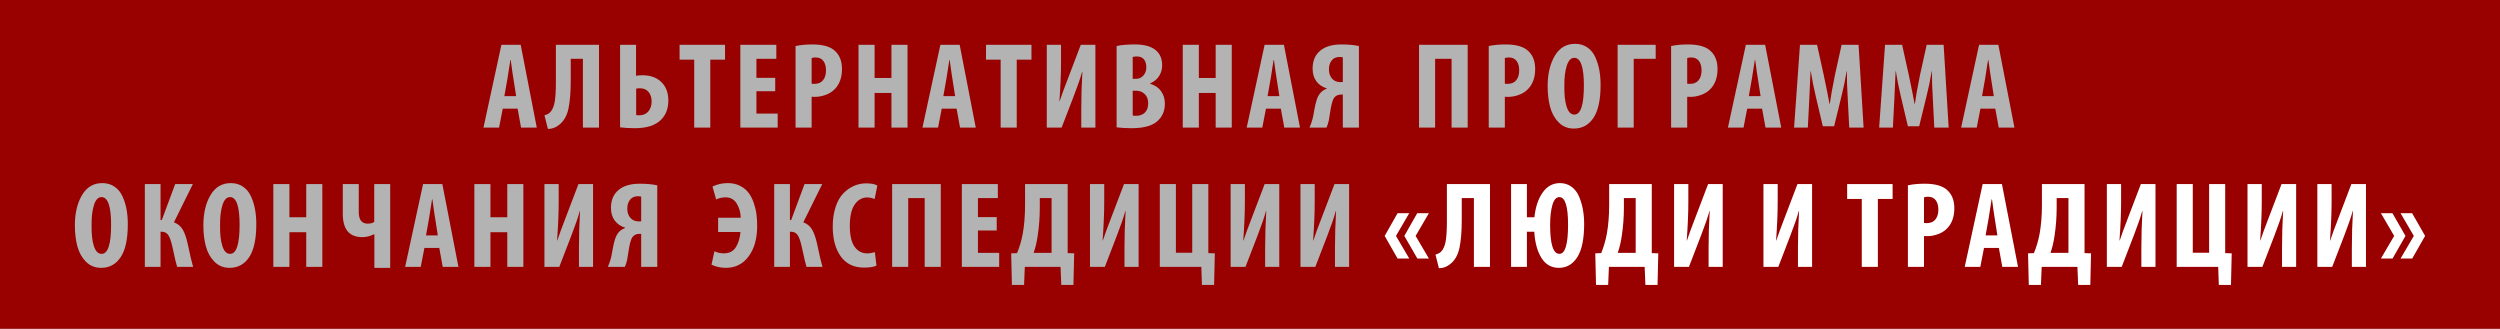 <?xml version="1.0" encoding="UTF-8"?> <!-- Creator: CorelDRAW 2020 (64-Bit) --> <svg xmlns="http://www.w3.org/2000/svg" xmlns:xlink="http://www.w3.org/1999/xlink" xmlns:xodm="http://www.corel.com/coreldraw/odm/2003" xml:space="preserve" width="86.916mm" height="11.429mm" style="shape-rendering:geometricPrecision; text-rendering:geometricPrecision; image-rendering:optimizeQuality; fill-rule:evenodd; clip-rule:evenodd" viewBox="0 0 5776.91 759.63"><rect x="0" y="0" width="5776.91" height="759.63" fill="#808080" stroke="none"/> <defs> <style type="text/css"> <![CDATA[ .fil0 {fill:#990000} .fil1 {fill:#B3B3B3;fill-rule:nonzero} .fil2 {fill:white;fill-rule:nonzero} ]]> </style> </defs> <g id="Слой_x0020_1">  <rect class="fil0" x="-0" y="-0.01" width="5776.92" height="759.63"></rect> <path class="fil1" d="M1196.09 251.11l-34.34 0 -8.51 43.71 -36.04 0 41.43 -191.29 44.56 0 37.17 191.29 -36.32 0 -7.95 -43.71zm-30.65 -28.95l27.24 0 -6.25 -40.02c-1.13,-6.24 -3.22,-20.72 -6.24,-43.42l-0.85 0c-4.16,27.44 -6.43,41.91 -6.81,43.42l-7.09 40.02z"></path> <path id="1" class="fil1" d="M1284.52 103.53l99.61 0 0 191.29 -37.17 0 0 -158.93 -28.1 0 0 50.52c0,26.29 -1.75,47.77 -5.24,64.43 -3.5,16.65 -10.74,29.23 -21.71,37.75 -7.76,6.24 -16.36,9.37 -25.83,9.37l-7.94 -31.5c5.1,-1.32 9.37,-3.5 12.77,-6.53 5.3,-5.49 8.89,-13.53 10.79,-24.13 1.89,-10.59 2.84,-25.92 2.84,-45.97l0 -86.28z"></path> <path id="2" class="fil1" d="M1432.84 103.53l36.9 0 0 71.52c4.16,-0.76 9.17,-1.14 15.04,-1.14 18.16,0 32.63,5.2 43.42,15.61 10.78,10.41 16.18,24.69 16.18,42.86 0,17.79 -5.3,32.26 -15.9,43.42 -13.05,13.63 -33.39,20.43 -61.02,20.43 -13.05,0 -24.6,-0.66 -34.62,-1.98l0 -190.72zm37.17 101.32l0 61.02c1.7,0.38 4.07,0.56 7.1,0.56 9.08,0 16.13,-3.02 21.14,-9.08 5.01,-6.06 7.52,-13.63 7.52,-22.7 0,-9.09 -2.36,-16.46 -7.09,-22.14 -4.73,-5.68 -11.45,-8.51 -20.15,-8.51 -3.4,0 -6.24,0.29 -8.51,0.85z"></path> <polygon id="3" class="fil1" points="1604.15,294.82 1604.15,137.87 1570.37,137.87 1570.37,103.53 1675.38,103.53 1675.38,137.87 1641.32,137.87 1641.32,294.82 "></polygon> <polygon id="4" class="fil1" points="1791.34,179.88 1791.34,210.81 1747.92,210.81 1747.92,262.46 1797.02,262.46 1797.02,294.82 1710.74,294.82 1710.74,103.53 1793.9,103.53 1793.9,135.88 1747.92,135.88 1747.92,179.88 "></polygon> <path id="5" class="fil1" d="M1838.34 294.82l0 -188.45c11.35,-2.46 24.31,-3.69 38.88,-3.69 24.03,0 41.34,4.92 51.94,14.76 10.97,9.84 16.46,23.83 16.46,42 0,19.3 -5.39,34.63 -16.18,45.98 -5.68,6.05 -12.77,10.64 -21.28,13.76 -8.51,3.12 -16.94,4.69 -25.26,4.69 -3.21,0 -5.68,-0.09 -7.38,-0.29l0 71.24 -37.17 0zm37.17 -160.63l0 59.31c1.33,0.19 3.41,0.29 6.25,0.29 8.89,0 15.61,-2.84 20.15,-8.51 4.55,-5.68 6.81,-13.25 6.81,-22.7 0,-8.89 -1.99,-16.08 -5.96,-21.57 -3.97,-5.49 -10.02,-8.24 -18.16,-8.24 -3.6,0 -6.63,0.47 -9.09,1.42z"></path> <polygon id="6" class="fil1" points="1983.82,103.53 2021,103.53 2021,180.16 2059.88,180.16 2059.88,103.53 2097.06,103.53 2097.06,294.82 2059.88,294.82 2059.88,214.78 2021,214.78 2021,294.82 1983.82,294.82 "></polygon> <path id="7" class="fil1" d="M2210.47 251.11l-34.34 0 -8.51 43.71 -36.04 0 41.43 -191.29 44.56 0 37.17 191.29 -36.32 0 -7.95 -43.71zm-30.65 -28.95l27.24 0 -6.25 -40.02c-1.13,-6.24 -3.22,-20.72 -6.24,-43.42l-0.85 0c-4.16,27.44 -6.43,41.91 -6.81,43.42l-7.09 40.02z"></path> <polygon id="8" class="fil1" points="2312.25,294.82 2312.25,137.87 2278.47,137.87 2278.47,103.53 2383.48,103.53 2383.48,137.87 2349.42,137.87 2349.42,294.82 "></polygon> <path id="9" class="fil1" d="M2418.84 103.53l32.92 0 0 42.29c0,24.21 -1.23,53.54 -3.69,87.98l0.56 0c3.78,-11.73 10.69,-30.56 20.72,-56.48l28.1 -73.79 33.78 0 0 191.29 -32.64 0 0 -43.14c0,-28.38 0.85,-57.05 2.56,-85.99l-0.57 0c-3.6,13.43 -10.03,32.16 -19.3,56.19l-28.1 72.94 -34.34 0 0 -191.29z"></path> <path id="10" class="fil1" d="M2580.22 294.25l0 -187.89c10.97,-2.46 25.06,-3.69 42.29,-3.69 21.76,0 37.93,4.54 48.53,13.63 9.64,8.14 14.47,19.77 14.47,34.91 0,8.7 -2.31,16.79 -6.95,24.27 -4.63,7.47 -11.49,13.19 -20.58,17.17l0 1.14c10.79,3.02 19.12,8.65 24.98,16.88 5.86,8.24 8.8,17.83 8.8,28.81 0,15.13 -4.73,27.62 -14.19,37.46 -11.73,12.87 -32.64,19.3 -62.72,19.3 -13.05,0 -24.6,-0.66 -34.62,-1.98zm37.17 -162.62l0 50.51 7.95 0c6.62,0 12.2,-2.55 16.74,-7.66 4.54,-5.1 6.81,-11.45 6.81,-19.02 0,-7.56 -1.79,-13.62 -5.39,-18.16 -3.6,-4.55 -8.99,-6.81 -16.18,-6.81 -4.54,0 -7.86,0.38 -9.94,1.14zm0 78.04l0 57.33c1.52,0.38 4.26,0.57 8.24,0.57 8.14,0 14.76,-2.46 19.87,-7.38 5.1,-4.93 7.66,-12.02 7.66,-21.29 0,-9.27 -2.69,-16.46 -8.08,-21.57 -5.4,-5.11 -11.97,-7.66 -19.73,-7.66l-7.95 0z"></path> <polygon id="11" class="fil1" points="2733.07,103.53 2770.25,103.53 2770.25,180.16 2809.13,180.16 2809.13,103.53 2846.31,103.53 2846.31,294.82 2809.13,294.82 2809.13,214.78 2770.25,214.78 2770.25,294.82 2733.07,294.82 "></polygon> <path id="12" class="fil1" d="M2959.72 251.11l-34.34 0 -8.51 43.71 -36.04 0 41.43 -191.29 44.56 0 37.17 191.29 -36.32 0 -7.95 -43.71zm-30.65 -28.95l27.24 0 -6.25 -40.02c-1.13,-6.24 -3.22,-20.72 -6.24,-43.42l-0.85 0c-4.16,27.44 -6.43,41.91 -6.81,43.42l-7.09 40.02z"></path> <path id="13" class="fil1" d="M3065.18 294.82l-39.17 0c2.84,-6.62 5.2,-13.43 7.1,-20.43 0.94,-3.6 2.22,-10.17 3.83,-19.73 1.61,-9.56 3.55,-17.74 5.82,-24.55 2.27,-6.81 5.49,-12.39 9.65,-16.74 3.79,-3.78 8.33,-6.62 13.63,-8.51l0 -0.56c-10.22,-3.03 -18.26,-8.47 -24.13,-16.32 -5.86,-7.85 -8.79,-17.64 -8.79,-29.37 0,-18.17 5.96,-32.07 17.88,-41.72 11.35,-9.46 27.53,-14.19 48.53,-14.19 15.9,0 29.42,1.23 40.59,3.69l0 188.45 -37.18 0 0 -76.34 -3.97 0c-6.62,0 -11.82,2.27 -15.61,6.81 -2.46,3.21 -4.45,7.9 -5.96,14.04 -1.52,6.15 -2.88,13.53 -4.11,22.14 -1.23,8.61 -2.13,14.14 -2.7,16.6 -1.32,6.24 -3.12,11.82 -5.39,16.74zm37.75 -105.3l0 -57.04c-2.08,-0.57 -4.54,-0.85 -7.38,-0.85 -8.14,0 -14.29,2.74 -18.45,8.23 -4.16,5.48 -6.24,12.2 -6.24,20.15 0,9.08 2.41,16.32 7.24,21.71 4.83,5.39 11.31,8.09 19.44,8.09 2.27,0 4.07,-0.09 5.39,-0.29z"></path> <polygon id="14" class="fil1" points="3279.06,103.53 3391.44,103.53 3391.44,294.82 3354.26,294.82 3354.26,135.88 3316.23,135.88 3316.23,294.82 3279.06,294.82 "></polygon> <path id="15" class="fil1" d="M3440.14 294.82l0 -188.45c11.35,-2.46 24.31,-3.69 38.88,-3.69 24.03,0 41.34,4.92 51.94,14.76 10.97,9.84 16.46,23.83 16.46,42 0,19.3 -5.39,34.63 -16.18,45.98 -5.68,6.05 -12.77,10.64 -21.28,13.76 -8.51,3.12 -16.94,4.69 -25.26,4.69 -3.21,0 -5.68,-0.09 -7.38,-0.29l0 71.24 -37.17 0zm37.17 -160.63l0 59.31c1.33,0.19 3.41,0.29 6.25,0.29 8.89,0 15.61,-2.84 20.15,-8.51 4.55,-5.68 6.81,-13.25 6.81,-22.7 0,-8.89 -1.99,-16.08 -5.96,-21.57 -3.97,-5.49 -10.02,-8.24 -18.16,-8.24 -3.6,0 -6.63,0.47 -9.09,1.42z"></path> <path id="16" class="fil1" d="M3636.99 297.09l-0.28 0c-13.81,0 -25.4,-4.69 -34.77,-14.05 -9.37,-9.37 -15.99,-21.19 -19.87,-35.48 -3.88,-14.28 -5.82,-30.6 -5.82,-48.95 0,-27.82 5.49,-50.99 16.46,-69.54 10.97,-18.54 26.59,-27.81 46.83,-27.81 10.97,0 20.48,2.78 28.52,8.37 8.04,5.58 14.19,13.15 18.44,22.7 4.26,9.56 7.34,19.59 9.23,30.08 1.89,10.5 2.84,21.62 2.84,33.35 0,34.62 -5.48,60.16 -16.46,76.63 -10.97,16.46 -26.02,24.69 -45.13,24.69zm0.85 -32.36l0.29 0c14.57,0 21.85,-22.42 21.85,-67.26 0,-42.57 -7.38,-63.86 -22.14,-63.86 -7.76,0 -13.57,6.1 -17.45,18.31 -3.87,12.2 -5.72,27.67 -5.53,46.4 -0.38,20.05 1.37,36.14 5.25,48.25 3.87,12.11 9.79,18.17 17.73,18.17z"></path> <polygon id="17" class="fil1" points="3737.92,103.53 3825.9,103.53 3825.9,135.88 3775.09,135.88 3775.09,294.82 3737.92,294.82 "></polygon> <path id="18" class="fil1" d="M3861.54 294.82l0 -188.45c11.35,-2.46 24.31,-3.69 38.88,-3.69 24.03,0 41.34,4.92 51.94,14.76 10.97,9.84 16.46,23.83 16.46,42 0,19.3 -5.39,34.63 -16.18,45.98 -5.68,6.05 -12.77,10.64 -21.28,13.76 -8.51,3.12 -16.94,4.69 -25.26,4.69 -3.21,0 -5.68,-0.09 -7.38,-0.29l0 71.24 -37.17 0zm37.17 -160.63l0 59.31c1.33,0.19 3.41,0.29 6.25,0.29 8.89,0 15.61,-2.84 20.15,-8.51 4.55,-5.68 6.81,-13.25 6.81,-22.7 0,-8.89 -1.99,-16.08 -5.96,-21.57 -3.97,-5.49 -10.02,-8.24 -18.16,-8.24 -3.6,0 -6.63,0.47 -9.09,1.42z"></path> <path id="19" class="fil1" d="M4071.73 251.11l-34.34 0 -8.51 43.71 -36.04 0 41.43 -191.29 44.56 0 37.17 191.29 -36.32 0 -7.95 -43.71zm-30.65 -28.95l27.24 0 -6.25 -40.02c-1.13,-6.24 -3.22,-20.72 -6.24,-43.42l-0.85 0c-4.16,27.44 -6.43,41.91 -6.81,43.42l-7.09 40.02z"></path> <path id="20" class="fil1" d="M4273.12 294.82l-3.4 -66.98c-1.52,-24.98 -2.17,-46.07 -1.99,-63.29l-0.56 0c-3.22,19.87 -7.28,39.45 -12.2,58.75l-16.75 68.39 -26.11 0 -15.89 -67.26c-5.11,-21.38 -9.09,-41.34 -11.92,-59.88l-0.56 0c0,0.76 -0.94,22.04 -2.84,63.85l-3.41 66.41 -31.78 0 13.63 -191.29 39.45 0 15.33 69.25c7.19,34.24 11.63,56.58 13.34,66.98l0.85 0c1.89,-14.76 5.86,-37.08 11.92,-66.98l15.33 -69.25 39.17 0 11.63 191.29 -33.21 0z"></path> <path id="21" class="fil1" d="M4469.69 294.82l-3.4 -66.98c-1.52,-24.98 -2.17,-46.07 -1.99,-63.29l-0.56 0c-3.22,19.87 -7.28,39.45 -12.2,58.75l-16.75 68.39 -26.11 0 -15.89 -67.26c-5.11,-21.38 -9.09,-41.34 -11.92,-59.88l-0.56 0c0,0.76 -0.94,22.04 -2.84,63.85l-3.41 66.41 -31.78 0 13.63 -191.29 39.45 0 15.33 69.25c7.19,34.24 11.63,56.58 13.34,66.98l0.85 0c1.89,-14.76 5.86,-37.08 11.92,-66.98l15.33 -69.25 39.17 0 11.63 191.29 -33.21 0z"></path> <path id="22" class="fil1" d="M4610.63 251.11l-34.34 0 -8.51 43.71 -36.04 0 41.43 -191.29 44.56 0 37.17 191.29 -36.32 0 -7.95 -43.71zm-30.65 -28.95l27.24 0 -6.25 -40.02c-1.13,-6.24 -3.22,-20.72 -6.24,-43.42l-0.85 0c-4.16,27.44 -6.43,41.91 -6.81,43.42l-7.09 40.02z"></path> <path id="23" class="fil1" d="M233.75 618.93l-0.28 0c-13.81,0 -25.4,-4.69 -34.77,-14.05 -9.37,-9.37 -15.99,-21.19 -19.87,-35.48 -3.88,-14.28 -5.82,-30.6 -5.82,-48.95 0,-27.82 5.49,-50.99 16.46,-69.54 10.97,-18.54 26.59,-27.81 46.83,-27.81 10.97,0 20.48,2.78 28.52,8.37 8.04,5.58 14.19,13.15 18.44,22.7 4.26,9.56 7.34,19.59 9.23,30.08 1.89,10.5 2.84,21.62 2.84,33.35 0,34.62 -5.48,60.16 -16.46,76.63 -10.97,16.46 -26.02,24.69 -45.13,24.69zm0.85 -32.36l0.29 0c14.57,0 21.85,-22.42 21.85,-67.26 0,-42.57 -7.38,-63.86 -22.14,-63.86 -7.76,0 -13.57,6.1 -17.45,18.31 -3.87,12.2 -5.72,27.67 -5.53,46.4 -0.38,20.05 1.37,36.14 5.25,48.25 3.87,12.11 9.79,18.17 17.73,18.17z"></path> <path id="24" class="fil1" d="M334.68 425.37l36.32 0 0 83.16 2.84 0 30.93 -83.16 40.87 0 -43.71 88.27c9.09,3.6 15.85,9.23 20.3,16.89 4.45,7.66 8.18,18.2 11.21,31.64 5.87,27.81 10.12,45.97 12.77,54.49l-36.9 0c-1.89,-5.3 -5.4,-20.05 -10.5,-44.27 -2.65,-12.68 -5.72,-21.99 -9.23,-27.96 -3.5,-5.96 -8.75,-8.94 -15.75,-8.94l-2.84 0 0 81.17 -36.32 0 0 -191.29z"></path> <path id="25" class="fil1" d="M530.67 618.93l-0.28 0c-13.81,0 -25.4,-4.69 -34.77,-14.05 -9.37,-9.37 -15.99,-21.19 -19.87,-35.48 -3.88,-14.28 -5.82,-30.6 -5.82,-48.95 0,-27.82 5.49,-50.99 16.46,-69.54 10.97,-18.54 26.59,-27.81 46.83,-27.81 10.97,0 20.48,2.78 28.52,8.37 8.04,5.58 14.19,13.15 18.44,22.7 4.26,9.56 7.34,19.59 9.23,30.08 1.89,10.5 2.84,21.62 2.84,33.35 0,34.62 -5.48,60.16 -16.46,76.63 -10.97,16.46 -26.02,24.69 -45.13,24.69zm0.85 -32.36l0.29 0c14.57,0 21.85,-22.42 21.85,-67.26 0,-42.57 -7.38,-63.86 -22.14,-63.86 -7.76,0 -13.57,6.1 -17.45,18.31 -3.87,12.2 -5.72,27.67 -5.53,46.4 -0.38,20.05 1.37,36.14 5.25,48.25 3.87,12.11 9.79,18.17 17.73,18.17z"></path> <polygon id="26" class="fil1" points="631.6,425.37 668.77,425.37 668.77,502 707.65,502 707.65,425.37 744.84,425.37 744.84,616.66 707.65,616.66 707.65,536.62 668.77,536.62 668.77,616.66 631.6,616.66 "></polygon> <path id="27" class="fil1" d="M792.11 425.37l36.9 0 0 64.71c0,17.79 6.91,26.68 20.72,26.68 6.43,0 11.45,-1.33 15.04,-3.97l0 -87.42 36.9 0 0 193.56 -36.61 0 0 -77.48 -1.14 0c-8.7,4.35 -17.59,6.53 -26.68,6.53 -30.08,0 -45.12,-17.88 -45.12,-53.64l0 -68.96z"></path> <path id="28" class="fil1" d="M1015.07 572.95l-34.34 0 -8.51 43.71 -36.04 0 41.43 -191.29 44.56 0 37.17 191.29 -36.32 0 -7.95 -43.71zm-30.65 -28.95l27.24 0 -6.25 -40.02c-1.13,-6.24 -3.22,-20.72 -6.24,-43.42l-0.85 0c-4.16,27.44 -6.43,41.91 -6.81,43.42l-7.09 40.02z"></path> <polygon id="29" class="fil1" points="1096.13,425.37 1133.31,425.37 1133.31,502 1172.19,502 1172.19,425.37 1209.37,425.37 1209.37,616.66 1172.19,616.66 1172.19,536.62 1133.31,536.62 1133.31,616.66 1096.13,616.66 "></polygon> <path id="30" class="fil1" d="M1258.07 425.37l32.92 0 0 42.29c0,24.21 -1.23,53.54 -3.69,87.98l0.56 0c3.78,-11.73 10.69,-30.56 20.72,-56.48l28.1 -73.79 33.78 0 0 191.29 -32.64 0 0 -43.14c0,-28.38 0.85,-57.05 2.56,-85.99l-0.57 0c-3.6,13.43 -10.03,32.16 -19.3,56.19l-28.1 72.94 -34.34 0 0 -191.29z"></path> <path id="31" class="fil1" d="M1443.85 616.66l-39.17 0c2.84,-6.62 5.2,-13.43 7.1,-20.43 0.94,-3.6 2.22,-10.17 3.83,-19.73 1.61,-9.56 3.55,-17.74 5.82,-24.55 2.27,-6.81 5.49,-12.39 9.65,-16.74 3.79,-3.78 8.33,-6.62 13.63,-8.51l0 -0.56c-10.22,-3.03 -18.26,-8.47 -24.13,-16.32 -5.86,-7.85 -8.79,-17.64 -8.79,-29.37 0,-18.17 5.96,-32.07 17.88,-41.72 11.35,-9.46 27.53,-14.19 48.53,-14.19 15.9,0 29.42,1.23 40.59,3.69l0 188.45 -37.18 0 0 -76.34 -3.97 0c-6.62,0 -11.82,2.27 -15.61,6.81 -2.46,3.21 -4.45,7.9 -5.96,14.04 -1.52,6.15 -2.88,13.53 -4.11,22.14 -1.23,8.61 -2.13,14.14 -2.7,16.6 -1.32,6.24 -3.12,11.82 -5.39,16.74zm37.75 -105.3l0 -57.04c-2.08,-0.57 -4.54,-0.85 -7.38,-0.85 -8.14,0 -14.29,2.74 -18.45,8.23 -4.16,5.48 -6.24,12.2 -6.24,20.15 0,9.08 2.41,16.32 7.24,21.71 4.83,5.39 11.31,8.09 19.44,8.09 2.27,0 4.07,-0.09 5.39,-0.29z"></path> <path id="32" class="fil1" d="M1659.43 536.05l0 -32.92 52.22 0c-0.19,-11.92 -3.22,-22.75 -9.09,-32.5 -5.86,-9.74 -14.48,-14.62 -25.83,-14.62 -7.56,0 -14.85,1.61 -21.85,4.83l-8.51 -29.8c10.97,-5.3 22.8,-7.94 35.47,-7.94 10.59,0 19.96,2.08 28.1,6.24 8.14,4.16 14.67,9.46 19.59,15.89 4.92,6.43 8.94,14.14 12.06,23.13 3.12,8.99 5.25,17.79 6.39,26.39 1.14,8.61 1.7,17.65 1.7,27.1 0,29.33 -6.57,52.84 -19.72,70.53 -13.15,17.69 -30.61,26.54 -52.36,26.54 -12.49,0 -23.66,-2.46 -33.49,-7.38l6.81 -30.93c6.81,3.22 14,4.83 21.57,4.83 12.87,0 22.23,-4.83 28.1,-14.48 5.87,-9.64 9.37,-21.28 10.5,-34.91l-51.65 0z"></path> <path id="33" class="fil1" d="M1789.01 425.37l36.32 0 0 83.16 2.84 0 30.93 -83.16 40.87 0 -43.71 88.27c9.09,3.6 15.85,9.23 20.3,16.89 4.45,7.66 8.18,18.2 11.21,31.64 5.87,27.81 10.12,45.97 12.77,54.49l-36.9 0c-1.89,-5.3 -5.4,-20.05 -10.5,-44.27 -2.65,-12.68 -5.72,-21.99 -9.23,-27.96 -3.5,-5.96 -8.75,-8.94 -15.75,-8.94l-2.84 0 0 81.17 -36.32 0 0 -191.29z"></path> <path id="34" class="fil1" d="M2021.62 582.6l3.69 31.22c-6.43,3.02 -15.99,4.54 -28.67,4.54 -23.65,0 -41.63,-8.65 -53.92,-25.97 -12.3,-17.31 -18.45,-40.16 -18.45,-68.54 0,-17.21 2.23,-32.5 6.67,-45.83 4.45,-13.34 10.46,-23.84 18.02,-31.5 7.57,-7.66 15.8,-13.39 24.69,-17.17 8.89,-3.78 18.17,-5.68 27.82,-5.68 11.73,0 20.34,1.7 25.83,5.11l-6.25 31.22c-5.3,-2.46 -11.07,-3.69 -17.31,-3.69 -11.54,0 -21.1,5.39 -28.66,16.17 -7.57,10.79 -11.35,27.25 -11.35,49.38 0,21.76 3.64,37.79 10.93,48.11 7.28,10.31 16.98,15.47 29.09,15.47 5.87,0 11.83,-0.94 17.89,-2.84z"></path> <polygon id="35" class="fil1" points="2061.52,425.37 2173.91,425.37 2173.91,616.66 2136.73,616.66 2136.73,457.72 2098.7,457.72 2098.7,616.66 2061.52,616.66 "></polygon> <polygon id="36" class="fil1" points="2303.21,501.72 2303.21,532.65 2259.78,532.65 2259.78,584.3 2308.88,584.3 2308.88,616.66 2222.61,616.66 2222.61,425.37 2305.77,425.37 2305.77,457.72 2259.78,457.72 2259.78,501.72 "></polygon> <path id="37" class="fil1" d="M2368.66 425.37l98.48 0 0 159.5 15.04 0.56 -1.7 72.94 -28.1 0 -1.71 -41.72 -82.58 0 -1.71 41.72 -28.1 0 -1.7 -72.94 13.63 -0.56c5.86,-14.38 10.22,-29.23 13.05,-44.56 3.6,-19.87 5.39,-42.1 5.39,-66.7l0 -48.25zm34.06 32.36l0 22.14c0,21.75 -1.61,43.32 -4.83,64.7 -2.08,14.38 -5.2,27.62 -9.37,39.73l41.43 0 0 -126.58 -27.24 0z"></path> <path id="38" class="fil1" d="M2518.68 425.37l32.92 0 0 42.29c0,24.21 -1.23,53.54 -3.69,87.98l0.56 0c3.78,-11.73 10.69,-30.56 20.72,-56.48l28.1 -73.79 33.78 0 0 191.29 -32.64 0 0 -43.14c0,-28.38 0.85,-57.05 2.56,-85.99l-0.57 0c-3.6,13.43 -10.03,32.16 -19.3,56.19l-28.1 72.94 -34.34 0 0 -191.29z"></path> <polygon id="39" class="fil1" points="2680.05,425.37 2717.23,425.37 2717.23,584.02 2754.97,584.02 2754.97,425.37 2792.16,425.37 2792.16,584.87 2807.2,585.44 2805.49,658.38 2777.4,658.38 2775.98,616.66 2680.05,616.66 "></polygon> <path id="40" class="fil1" d="M2843.7 425.37l32.92 0 0 42.29c0,24.21 -1.23,53.54 -3.69,87.98l0.56 0c3.78,-11.73 10.69,-30.56 20.72,-56.48l28.1 -73.79 33.78 0 0 191.29 -32.64 0 0 -43.14c0,-28.38 0.85,-57.05 2.56,-85.99l-0.57 0c-3.6,13.43 -10.03,32.16 -19.3,56.19l-28.1 72.94 -34.34 0 0 -191.29z"></path> <path id="41" class="fil1" d="M3005.07 425.37l32.92 0 0 42.29c0,24.21 -1.23,53.54 -3.69,87.98l0.56 0c3.78,-11.73 10.69,-30.56 20.72,-56.48l28.1 -73.79 33.78 0 0 191.29 -32.64 0 0 -43.14c0,-28.38 0.85,-57.05 2.56,-85.99l-0.57 0c-3.6,13.43 -10.03,32.16 -19.3,56.19l-28.1 72.94 -34.34 0 0 -191.29z"></path> <path id="42" class="fil2" d="M3256.41 492.63l-30.65 52.51 30.65 52.22 -26.96 0 -29.8 -52.22 29.8 -52.51 26.96 0zm45.41 0l-30.65 52.51 30.65 52.22 -26.68 0 -30.08 -52.22 29.8 -52.51 26.96 0z"></path> <path id="43" class="fil2" d="M3343.42 425.37l99.61 0 0 191.29 -37.17 0 0 -158.93 -28.1 0 0 50.52c0,26.29 -1.75,47.77 -5.24,64.43 -3.5,16.65 -10.74,29.23 -21.71,37.75 -7.76,6.24 -16.36,9.37 -25.83,9.37l-7.94 -31.5c5.1,-1.32 9.37,-3.5 12.77,-6.53 5.3,-5.49 8.89,-13.53 10.79,-24.13 1.89,-10.59 2.84,-25.92 2.84,-45.97l0 -86.28z"></path> <path id="44" class="fil2" d="M3491.74 425.37l36.61 0 0 76.63 17.31 0c2.46,-23.46 8.79,-42.48 19.01,-57.04 10.22,-14.57 23.56,-21.85 40.02,-21.85 10.22,0 19.11,2.78 26.68,8.37 7.57,5.58 13.39,13.15 17.45,22.7 4.07,9.56 7.05,19.59 8.94,30.08 1.89,10.5 2.84,21.62 2.84,33.35 0,34.44 -5.25,59.93 -15.75,76.48 -10.5,16.56 -24.74,24.84 -42.71,24.84 -17.22,0 -30.61,-7.62 -40.16,-22.85 -9.56,-15.23 -15.09,-35.43 -16.6,-60.59l-17.03 0 0 81.17 -36.61 0 0 -191.29zm111.54 161.21l0.28 0c13.25,0 19.87,-22.42 19.87,-67.26 0,-42.57 -6.71,-63.86 -20.15,-63.86 -7.19,0 -12.54,6.06 -16.04,18.17 -3.5,12.11 -5.25,27.53 -5.25,46.26 0,44.47 7.1,66.7 21.29,66.7z"></path> <path id="45" class="fil2" d="M3718.39 425.37l98.48 0 0 159.5 15.04 0.56 -1.7 72.94 -28.1 0 -1.71 -41.72 -82.58 0 -1.71 41.72 -28.1 0 -1.7 -72.94 13.63 -0.56c5.86,-14.38 10.22,-29.23 13.05,-44.56 3.6,-19.87 5.39,-42.1 5.39,-66.7l0 -48.25zm34.06 32.36l0 22.14c0,21.75 -1.61,43.32 -4.83,64.7 -2.08,14.38 -5.2,27.62 -9.37,39.73l41.43 0 0 -126.58 -27.24 0z"></path> <path id="46" class="fil2" d="M3868.42 425.37l32.92 0 0 42.29c0,24.21 -1.23,53.54 -3.69,87.98l0.56 0c3.78,-11.73 10.69,-30.56 20.72,-56.48l28.1 -73.79 33.78 0 0 191.29 -32.64 0 0 -43.14c0,-28.38 0.85,-57.05 2.56,-85.99l-0.57 0c-3.6,13.43 -10.03,32.16 -19.3,56.19l-28.1 72.94 -34.34 0 0 -191.29z"></path> <path id="47" class="fil2" d="M4074.91 425.37l32.92 0 0 42.29c0,24.21 -1.23,53.54 -3.69,87.98l0.56 0c3.78,-11.73 10.69,-30.56 20.72,-56.48l28.1 -73.79 33.78 0 0 191.29 -32.64 0 0 -43.14c0,-28.38 0.85,-57.05 2.56,-85.99l-0.57 0c-3.6,13.43 -10.03,32.16 -19.3,56.19l-28.1 72.94 -34.34 0 0 -191.29z"></path> <polygon id="48" class="fil2" points="4302.13,616.66 4302.13,459.71 4268.35,459.71 4268.35,425.37 4373.36,425.37 4373.36,459.71 4339.3,459.71 4339.3,616.66 "></polygon> <path id="49" class="fil2" d="M4408.72 616.66l0 -188.45c11.35,-2.46 24.31,-3.69 38.88,-3.69 24.03,0 41.34,4.92 51.94,14.76 10.97,9.84 16.46,23.83 16.46,42 0,19.3 -5.39,34.63 -16.18,45.98 -5.68,6.05 -12.77,10.64 -21.28,13.76 -8.51,3.12 -16.94,4.69 -25.26,4.69 -3.21,0 -5.68,-0.09 -7.38,-0.29l0 71.24 -37.17 0zm37.17 -160.63l0 59.31c1.33,0.19 3.41,0.29 6.25,0.29 8.89,0 15.61,-2.84 20.15,-8.51 4.55,-5.68 6.81,-13.25 6.81,-22.7 0,-8.89 -1.99,-16.08 -5.96,-21.57 -3.97,-5.49 -10.02,-8.24 -18.16,-8.24 -3.6,0 -6.63,0.47 -9.09,1.42z"></path> <path id="50" class="fil2" d="M4618.91 572.95l-34.34 0 -8.51 43.71 -36.04 0 41.43 -191.29 44.56 0 37.17 191.29 -36.32 0 -7.95 -43.71zm-30.65 -28.95l27.24 0 -6.25 -40.02c-1.13,-6.24 -3.22,-20.72 -6.24,-43.42l-0.85 0c-4.16,27.44 -6.43,41.91 -6.81,43.42l-7.09 40.02z"></path> <path id="51" class="fil2" d="M4718.41 425.37l98.48 0 0 159.5 15.04 0.56 -1.7 72.94 -28.1 0 -1.71 -41.72 -82.58 0 -1.71 41.72 -28.1 0 -1.7 -72.94 13.63 -0.56c5.86,-14.38 10.22,-29.23 13.05,-44.56 3.6,-19.87 5.39,-42.1 5.39,-66.7l0 -48.25zm34.06 32.36l0 22.14c0,21.75 -1.61,43.32 -4.83,64.7 -2.08,14.38 -5.2,27.62 -9.37,39.73l41.43 0 0 -126.58 -27.24 0z"></path> <path id="52" class="fil2" d="M4868.44 425.37l32.92 0 0 42.29c0,24.21 -1.23,53.54 -3.69,87.98l0.56 0c3.78,-11.73 10.69,-30.56 20.72,-56.48l28.1 -73.79 33.78 0 0 191.29 -32.64 0 0 -43.14c0,-28.38 0.85,-57.05 2.56,-85.99l-0.57 0c-3.6,13.43 -10.03,32.16 -19.3,56.19l-28.1 72.94 -34.34 0 0 -191.29z"></path> <polygon id="53" class="fil2" points="5029.81,425.37 5066.99,425.37 5066.99,584.02 5104.73,584.02 5104.73,425.37 5141.91,425.37 5141.91,584.87 5156.96,585.44 5155.25,658.38 5127.16,658.38 5125.74,616.66 5029.81,616.66 "></polygon> <path id="54" class="fil2" d="M5193.46 425.37l32.92 0 0 42.29c0,24.21 -1.23,53.54 -3.69,87.98l0.56 0c3.78,-11.73 10.69,-30.56 20.72,-56.48l28.1 -73.79 33.78 0 0 191.29 -32.64 0 0 -43.14c0,-28.38 0.85,-57.05 2.56,-85.99l-0.57 0c-3.6,13.43 -10.03,32.16 -19.3,56.19l-28.1 72.94 -34.34 0 0 -191.29z"></path> <path id="55" class="fil2" d="M5354.83 425.37l32.92 0 0 42.29c0,24.21 -1.23,53.54 -3.69,87.98l0.56 0c3.78,-11.73 10.69,-30.56 20.72,-56.48l28.1 -73.79 33.78 0 0 191.29 -32.64 0 0 -43.14c0,-28.38 0.85,-57.05 2.56,-85.99l-0.57 0c-3.6,13.43 -10.03,32.16 -19.3,56.19l-28.1 72.94 -34.34 0 0 -191.29z"></path> <path id="56" class="fil2" d="M5532.37 545.14l-30.65 -52.51 26.68 0 30.08 52.51 -29.8 52.22 -26.96 0 30.65 -52.22zm45.41 0l-30.65 -52.51 26.68 0 30.08 52.51 -29.8 52.22 -26.96 0 30.65 -52.22z"></path> </g> </svg> 